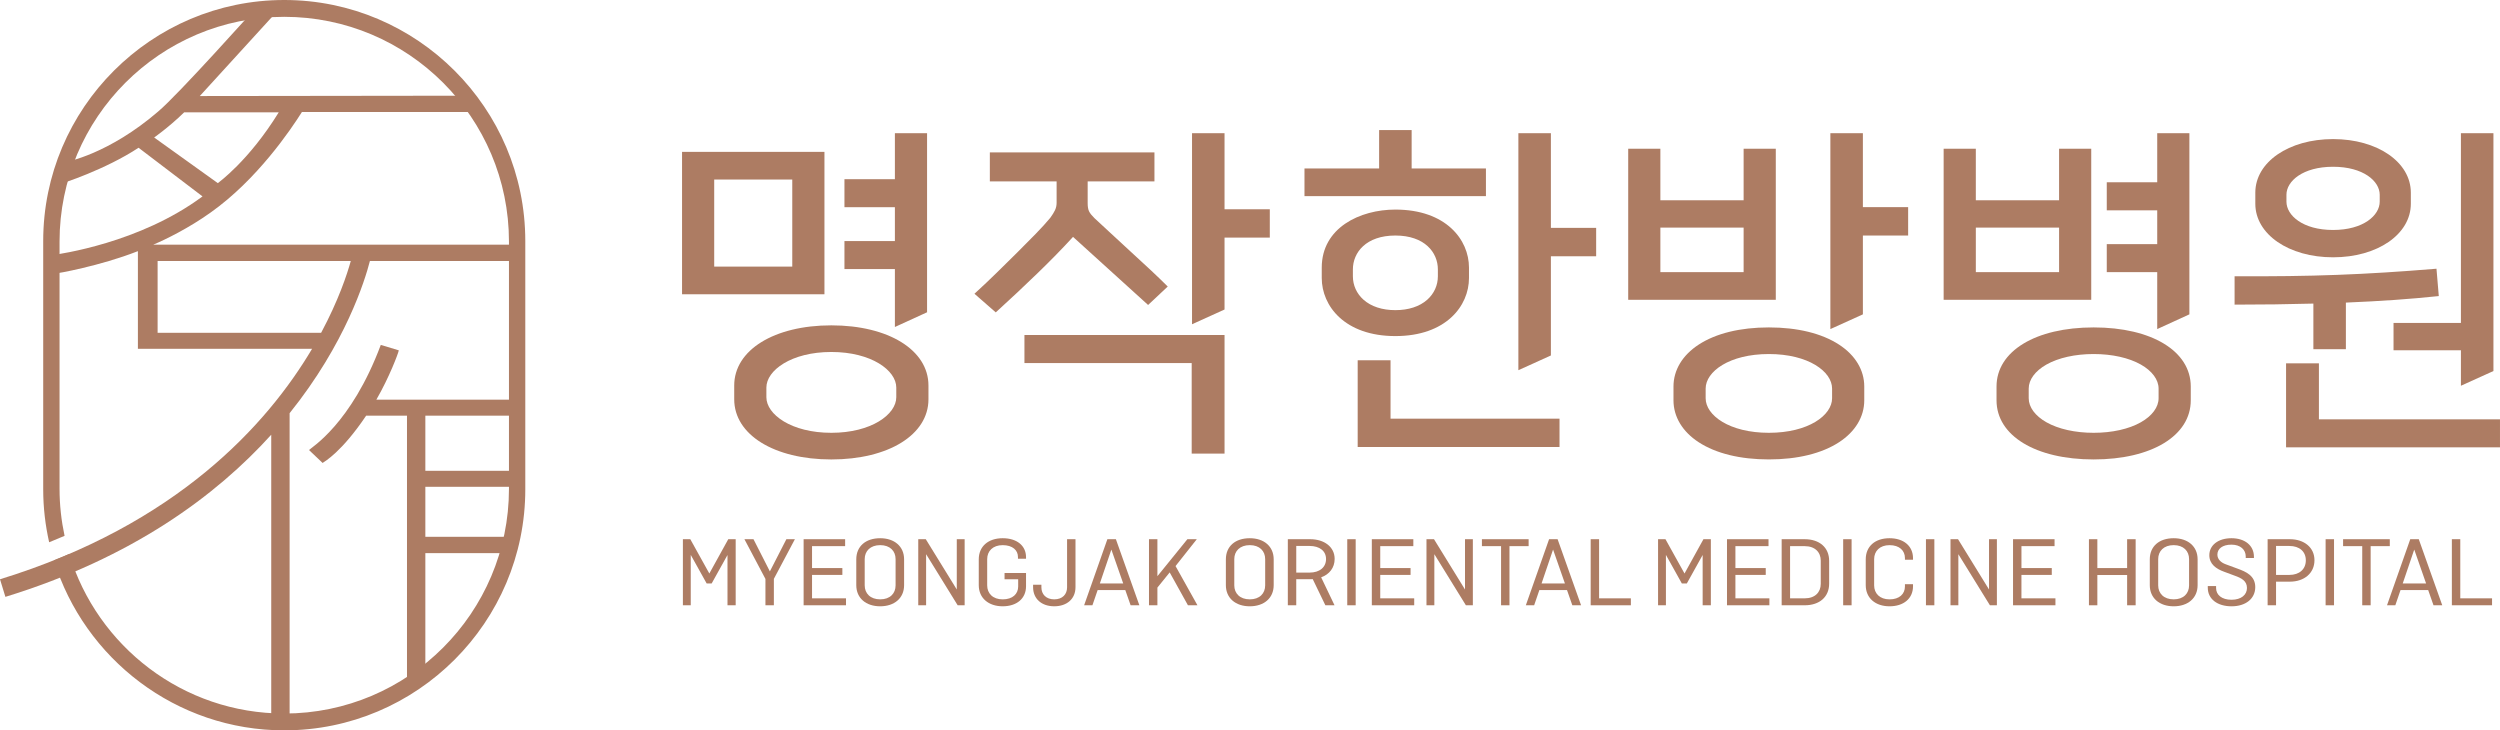 <?xml version="1.0" encoding="iso-8859-1"?>
<!-- Generator: Adobe Illustrator 25.0.0, SVG Export Plug-In . SVG Version: 6.00 Build 0)  -->
<svg version="1.1" id="&#xB808;&#xC774;&#xC5B4;_1" xmlns="http://www.w3.org/2000/svg" xmlns:xlink="http://www.w3.org/1999/xlink"
	 x="0px" y="0px" viewBox="0 0 226.874 66.28" style="enable-background:new 0 0 226.874 66.28;" xml:space="preserve">
<g>
	<g>
		<g>
			<path style="fill:#AD7C63;" d="M46.965,37.722v-1.451H34.154c1.173-2.038,1.976-4.168,2.038-4.477L34.556,31.3
				c-2.686,7.193-6.329,9.323-6.514,9.54l1.234,1.173c0.216-0.154,1.729-0.988,3.952-4.291h3.706v23.92H38.6V50.195h7.78v-1.482
				H38.6v-4.538h7.988v-1.451H38.6v-5.001H46.965z"/>
			<path style="fill:#AD7C63;" d="M33.568,23.687h12.902v-1.481H13.902c1.111-0.463,3.242-1.513,5.187-2.902
				c4.24-2.989,7.321-7.569,8.309-9.138h15.35V8.684L18.131,8.716l6.727-7.37l-1.42-0.864c-0.247,0.246-7.252,8.11-9.104,9.654
				c-4.415,3.796-8.274,4.6-8.644,4.6l-0.365,1.987c0.247-0.031,4.255-1.34,7.249-3.315l5.804,4.416
				c-5.741,4.258-12.967,5.218-13.676,5.341l0.312,1.662c0.123,0,4.042-0.676,7.5-2.035v8.861h15.801c0,0,0.007,0,0.008-0.002
				C24.269,38.491,16.08,47.621,0,52.568l0.49,1.597c11.528-3.544,19.137-9.198,24.125-14.713v25.931h1.667V37.496
				C31.37,31.168,33.131,25.398,33.568,23.687z M13.994,12.481c-0.154,0.094,1.266-0.864,2.717-2.285h8.583
				c-2.717,4.416-5.496,6.391-5.527,6.423L13.994,12.481z M14.303,30.202v-6.514h17.53c-0.328,1.185-1.106,3.556-2.692,6.514H14.303
				z"/>
		</g>
		<g>
			<path style="fill:#AD7C63;" d="M25.796,0C13.738,0,3.921,9.817,3.921,21.875v22.53c0,1.651,0.19,3.258,0.539,4.805
				c0.474-0.191,0.942-0.384,1.4-0.582c-0.294-1.377-0.456-2.803-0.456-4.267V21.919c0-11.248,9.144-20.392,20.392-20.392
				s20.392,9.144,20.392,20.392v22.442c0,11.248-9.144,20.392-20.392,20.392c-9.19,0-16.968-6.106-19.51-14.474
				c-0.001-0.004-1.394,0.571-1.392,0.575c2.76,8.921,11.089,15.425,20.902,15.425c12.058,0,21.875-9.817,21.875-21.875v-22.53
				C47.67,9.817,37.853,0,25.796,0z"/>
		</g>
	</g>
	<g>
		<g>
			<g>
				<g>
					<path style="fill:#AD7C63;" d="M75.443,29.525c-5.189,0-8.813,2.244-8.813,5.457v1.255c0,3.213,3.624,5.458,8.813,5.458
						c5.189,0,8.814-2.245,8.814-5.458v-1.255C84.256,31.769,80.632,29.525,75.443,29.525z M75.443,39.277
						c-3.641,0-5.894-1.676-5.894-3.228V35.17c0-1.552,2.254-3.228,5.894-3.228c3.641,0,5.894,1.676,5.894,3.228v0.879
						C81.337,37.601,79.084,39.277,75.443,39.277z M76.633,24.415h4.578v5.26l2.92-1.336V12.09h-2.92v4.17h-4.578v2.543h4.578v3.071
						h-4.578V24.415z M61.895,26.705h12.923V13.782H61.895V26.705z M71.898,24.193h-7.084v-7.9h7.084V24.193z"/>
				</g>
				<g>
					<path style="fill:#AD7C63;" d="M108.145,41.162h2.982v-10.76h-18.16v2.543h15.178V41.162z M108.176,12.09v17.336l2.95-1.338
						v-6.525h4.108v-2.575h-4.108V12.09H108.176z"/>
				</g>
				<g>
					<path style="fill:#AD7C63;" d="M123.21,40.566h18.316v-2.574h-15.335v-5.3h-2.982V40.566z M137.792,12.09v21.506l2.951-1.337
						v-9.003h4.107v-2.574h-4.107V12.09H137.792z M126.629,19.019c-3.218,0-6.681,1.65-6.681,5.269v0.94
						c0,2.538,2.091,5.271,6.681,5.271c4.59,0,6.681-2.733,6.681-5.271v-0.94C133.31,21.751,131.219,19.019,126.629,19.019z
						 M126.629,28.145c-1.195,0-2.195-0.327-2.89-0.945c-0.622-0.552-0.965-1.309-0.965-2.127v-0.627
						c0-1.529,1.192-3.072,3.856-3.072c2.664,0,3.856,1.543,3.856,3.072v0.627c0,0.819-0.343,1.575-0.965,2.127
						C128.824,27.819,127.824,28.145,126.629,28.145z M118.381,17.8h16.467v-2.512h-6.742v-3.482h-2.951v3.482h-6.774V17.8z"/>
				</g>
				<g>
					<path style="fill:#AD7C63;" d="M160.524,29.713c-2.6,0-4.804,0.54-6.371,1.562c-1.474,0.96-2.285,2.31-2.285,3.801v1.253
						c0,1.491,0.812,2.842,2.285,3.802c1.567,1.022,3.771,1.562,6.371,1.562c2.6,0,4.804-0.54,6.371-1.562
						c1.474-0.961,2.286-2.311,2.286-3.802v-1.253c0-1.491-0.812-2.841-2.286-3.801C165.328,30.254,163.124,29.713,160.524,29.713z
						 M160.524,39.277c-3.591,0-5.737-1.593-5.737-3.135v-0.878c0-1.542,2.146-3.135,5.737-3.135s5.737,1.593,5.737,3.135v0.878
						C166.261,37.684,164.115,39.277,160.524,39.277z M166.105,12.09v17.775l2.951-1.337v-7.153h4.107V18.8h-4.107v-6.71H166.105z
						 M147.76,27.208h13.393V13.499h-2.92v4.673h-7.555v-4.673h-2.919V27.208z M158.233,24.696h-7.555v-4.042h7.555V24.696z"/>
				</g>
				<g>
					<path style="fill:#AD7C63;" d="M189.997,29.713c-5.271,0-8.813,2.155-8.813,5.363v1.253c0,3.208,3.542,5.365,8.813,5.365
						c5.272,0,8.814-2.156,8.814-5.365v-1.253C198.811,31.868,195.269,29.713,189.997,29.713z M189.997,39.277
						c-1.674,0-3.197-0.34-4.287-0.957c-1.021-0.577-1.606-1.371-1.606-2.178v-0.878c0-0.807,0.585-1.6,1.606-2.179
						c1.09-0.616,2.613-0.956,4.287-0.956s3.198,0.34,4.287,0.956c1.022,0.579,1.607,1.372,1.607,2.179v0.878
						c0,0.807-0.585,1.601-1.607,2.178C193.194,38.938,191.672,39.277,189.997,39.277z M191.188,24.697h4.579v5.166l2.919-1.336
						V12.09h-2.919v4.452h-4.579v2.544h4.579v3.069h-4.579V24.697z M176.386,27.208h13.393V13.499h-2.919v4.673h-7.555v-4.673h-2.92
						V27.208z M186.861,24.696h-7.555v-4.042h7.555V24.696z"/>
				</g>
				<g>
					<path style="fill:#AD7C63;" d="M207.459,40.597h19.414v-2.543h-16.432v-5.08h-2.982V40.597z M217.212,31.786h6.115v3.221
						l2.951-1.337V12.09h-2.951v17.215h-6.115V31.786z M209.937,31.692h2.951V27.46l0.059-0.002c3.125-0.13,5.787-0.317,8.372-0.589
						l-0.209-2.482c-6.626,0.543-11.267,0.717-18.322,0.684v2.575c2.536-0.001,4.92-0.032,7.087-0.094l0.063-0.002V31.692z
						 M211.726,12.622c-4.023,0-7.057,2.09-7.057,4.862v1.004c0,2.772,3.034,4.863,7.057,4.863c4.023,0,7.057-2.09,7.057-4.863
						v-1.004C218.783,14.712,215.749,12.622,211.726,12.622z M211.726,20.87c-2.749,0-4.232-1.324-4.232-2.57v-0.627
						c0-1.23,1.483-2.539,4.232-2.539c2.749,0,4.232,1.309,4.232,2.539v0.627C215.958,19.545,214.475,20.87,211.726,20.87z"/>
				</g>
			</g>
			<g>
				<path style="fill:#AD7C63;" d="M88.431,26.659l1.934,1.69c1.354-1.232,2.629-2.429,3.793-3.557
					c1.183-1.145,2.231-2.216,3.114-3.182l0.104-0.113l0.115,0.103l6.699,6.076l1.782-1.674c-0.433-0.431-0.915-0.897-1.473-1.422
					c-0.613-0.575-1.264-1.176-1.935-1.786c-0.69-0.627-1.325-1.213-1.938-1.79c-0.693-0.65-1.072-1-1.306-1.21
					c-0.235-0.23-0.397-0.433-0.483-0.606c-0.089-0.178-0.131-0.424-0.131-0.753v-1.972h6.06v-2.633H89.828v2.633h6.059v1.94
					c0,0.24-0.049,0.466-0.147,0.673c-0.093,0.197-0.233,0.423-0.429,0.693c-0.349,0.421-0.796,0.912-1.331,1.463
					c-0.521,0.535-1.09,1.109-1.69,1.705c-0.602,0.596-1.217,1.203-1.846,1.819C89.862,25.329,89.186,25.968,88.431,26.659z"/>
			</g>
		</g>
		<g>
			<path style="fill:#AD7C63;" d="M62.685,50.356v4.573h-0.713v-5.996h0.673l1.727,3.112l1.718-3.112h0.673v5.996h-0.743v-4.563
				l-1.437,2.583h-0.453L62.685,50.356z"/>
			<path style="fill:#AD7C63;" d="M68.379,48.933l1.486,2.921l1.498-2.921h0.773l-1.908,3.596v2.4h-0.765v-2.391l-1.908-3.605
				H68.379z"/>
			<path style="fill:#AD7C63;" d="M73.692,52.173v2.126h3.083v0.63h-3.847v-5.996h3.767v0.629h-3.003v1.99h2.752v0.621H73.692z"/>
			<path style="fill:#AD7C63;" d="M82.047,53.104c0,1.178-0.884,1.917-2.17,1.917c-1.286,0-2.17-0.739-2.17-1.917v-2.345
				c0-1.177,0.844-1.916,2.17-1.916c1.286,0,2.17,0.739,2.17,1.916V53.104z M78.471,53.122c0,0.73,0.513,1.269,1.406,1.269
				c0.895,0,1.397-0.539,1.397-1.269v-2.382c0-0.73-0.502-1.269-1.397-1.269c-0.894,0-1.406,0.539-1.406,1.269V53.122z"/>
			<path style="fill:#AD7C63;" d="M87.541,54.929h-0.633l-2.864-4.637v4.637h-0.713v-5.996h0.683l2.813,4.564v-4.564h0.714V54.929z"
				/>
			<path style="fill:#AD7C63;" d="M91.163,52h1.949v1.205c0,1.122-0.854,1.816-2.12,1.816c-1.276,0-2.17-0.739-2.17-1.917v-2.345
				c0-1.177,0.864-1.916,2.17-1.916c1.266,0,2.12,0.657,2.12,1.725v0.136H92.38v-0.155c0-0.62-0.493-1.077-1.387-1.077
				c-0.894,0-1.406,0.539-1.406,1.269v2.382c0,0.73,0.513,1.269,1.406,1.269c0.905,0,1.406-0.493,1.406-1.168v-0.658h-1.236V52z"/>
			<path style="fill:#AD7C63;" d="M94.507,53.067v0.237c0,0.621,0.422,1.087,1.165,1.087c0.754,0,1.165-0.466,1.165-1.087v-4.372
				h0.764v4.354c0,1.067-0.783,1.734-1.929,1.734c-1.135,0-1.919-0.667-1.919-1.734v-0.22H94.507z"/>
			<path style="fill:#AD7C63;" d="M98.384,54.929l2.11-5.996h0.773l2.13,5.996h-0.794l-0.482-1.378H99.61l-0.473,1.378H98.384z
				 M99.811,52.949h2.12l-1.075-3.076L99.811,52.949z"/>
			<path style="fill:#AD7C63;" d="M105.032,52.292l2.723-3.359h0.854l-1.929,2.437l1.989,3.56h-0.863l-1.657-2.984l-1.115,1.378
				v1.606h-0.764v-5.996h0.764V52.292z"/>
			<path style="fill:#AD7C63;" d="M115.587,53.104c0,1.178-0.884,1.917-2.17,1.917c-1.286,0-2.17-0.739-2.17-1.917v-2.345
				c0-1.177,0.844-1.916,2.17-1.916c1.286,0,2.17,0.739,2.17,1.916V53.104z M112.011,53.122c0,0.73,0.513,1.269,1.406,1.269
				c0.895,0,1.397-0.539,1.397-1.269v-2.382c0-0.73-0.502-1.269-1.397-1.269c-0.894,0-1.406,0.539-1.406,1.269V53.122z"/>
			<path style="fill:#AD7C63;" d="M120.277,54.929l-1.146-2.373c-0.09,0-0.181,0.009-0.272,0.009h-1.225v2.364h-0.764v-5.996h2.029
				c1.286,0,2.22,0.703,2.22,1.789c0,0.803-0.482,1.406-1.225,1.67l1.215,2.537H120.277z M117.635,49.545v2.418h1.206
				c0.924,0,1.497-0.492,1.497-1.232c0-0.72-0.572-1.186-1.497-1.186H117.635z"/>
			<path style="fill:#AD7C63;" d="M123.027,54.929h-0.764v-5.996h0.764V54.929z"/>
			<path style="fill:#AD7C63;" d="M125.256,52.173v2.126h3.083v0.63h-3.847v-5.996h3.767v0.629h-3.003v1.99h2.752v0.621H125.256z"/>
			<path style="fill:#AD7C63;" d="M133.661,54.929h-0.632l-2.863-4.637v4.637h-0.714v-5.996h0.683l2.813,4.564v-4.564h0.713V54.929z
				"/>
			<path style="fill:#AD7C63;" d="M134.483,48.933h4.239v0.629h-1.738v5.367h-0.763v-5.367h-1.738V48.933z"/>
			<path style="fill:#AD7C63;" d="M138.469,54.929l2.11-5.996h0.773l2.13,5.996h-0.794l-0.482-1.378h-2.511l-0.472,1.378H138.469z
				 M139.896,52.949h2.12l-1.075-3.076L139.896,52.949z"/>
			<path style="fill:#AD7C63;" d="M145.117,54.299h2.883v0.63h-3.647v-5.996h0.764V54.299z"/>
			<path style="fill:#AD7C63;" d="M151.182,50.356v4.573h-0.714v-5.996h0.672l1.729,3.112l1.717-3.112h0.673v5.996h-0.744v-4.563
				l-1.436,2.583h-0.452L151.182,50.356z"/>
			<path style="fill:#AD7C63;" d="M157.488,52.173v2.126h3.083v0.63h-3.847v-5.996h3.767v0.629h-3.003v1.99h2.752v0.621H157.488z"/>
			<path style="fill:#AD7C63;" d="M165.995,50.895v2.072c0,1.205-0.874,1.962-2.22,1.962h-2.09v-5.996h2.09
				C165.12,48.933,165.995,49.691,165.995,50.895z M162.449,49.562v4.737h1.326c0.934,0,1.457-0.547,1.457-1.314v-2.108
				c0-0.766-0.523-1.314-1.457-1.314H162.449z"/>
			<path style="fill:#AD7C63;" d="M168.031,54.929h-0.764v-5.996h0.764V54.929z"/>
			<path style="fill:#AD7C63;" d="M173.605,53.013v0.192c0,1.122-0.865,1.816-2.13,1.816c-1.276,0-2.16-0.739-2.16-1.917v-2.345
				c0-1.177,0.844-1.916,2.16-1.916c1.265,0,2.13,0.693,2.13,1.816v0.136h-0.733V50.64c0-0.675-0.503-1.168-1.397-1.168
				c-0.884,0-1.397,0.539-1.397,1.269v2.382c0,0.73,0.513,1.269,1.397,1.269c0.894,0,1.397-0.493,1.397-1.168v-0.211H173.605z"/>
			<path style="fill:#AD7C63;" d="M175.542,54.929h-0.763v-5.996h0.763V54.929z"/>
			<path style="fill:#AD7C63;" d="M181.217,54.929h-0.633l-2.864-4.637v4.637h-0.713v-5.996h0.683l2.813,4.564v-4.564h0.714V54.929z
				"/>
			<path style="fill:#AD7C63;" d="M183.445,52.173v2.126h3.085v0.63h-3.848v-5.996h3.768v0.629h-3.004v1.99h2.752v0.621H183.445z"/>
			<path style="fill:#AD7C63;" d="M193.809,54.929h-0.773v-2.747h-2.702v2.747h-0.764v-5.996h0.764v2.619h2.702v-2.619h0.773V54.929
				z"/>
			<path style="fill:#AD7C63;" d="M199.432,53.104c0,1.178-0.884,1.917-2.17,1.917c-1.286,0-2.17-0.739-2.17-1.917v-2.345
				c0-1.177,0.844-1.916,2.17-1.916c1.286,0,2.17,0.739,2.17,1.916V53.104z M195.855,53.122c0,0.73,0.513,1.269,1.406,1.269
				c0.894,0,1.397-0.539,1.397-1.269v-2.382c0-0.73-0.503-1.269-1.397-1.269c-0.894,0-1.406,0.539-1.406,1.269V53.122z"/>
			<path style="fill:#AD7C63;" d="M203.799,50.64v-0.146c0-0.603-0.471-1.067-1.296-1.067c-0.814,0-1.276,0.374-1.276,0.904
				c0,0.42,0.322,0.72,0.754,0.876l1.085,0.401c0.754,0.274,1.598,0.639,1.598,1.67c0,1.059-0.874,1.744-2.15,1.744
				c-1.275,0-2.159-0.648-2.159-1.689v-0.146h0.754v0.183c0,0.611,0.512,1.058,1.396,1.058c0.894,0,1.406-0.457,1.406-1.068
				c0-0.648-0.512-0.904-1.125-1.122l-0.934-0.347c-0.743-0.265-1.357-0.703-1.357-1.506c0-0.904,0.804-1.542,2.009-1.542
				c1.205,0,2.04,0.648,2.04,1.688v0.11H203.799z"/>
			<path style="fill:#AD7C63;" d="M205.787,48.933h2.019c1.296,0,2.231,0.748,2.231,1.907c0,1.177-0.935,1.945-2.231,1.945h-1.256
				v2.144h-0.764V48.933z M206.55,49.545v2.629h1.206c0.924,0,1.497-0.53,1.497-1.324s-0.572-1.304-1.497-1.304H206.55z"/>
			<path style="fill:#AD7C63;" d="M211.812,54.929h-0.764v-5.996h0.764V54.929z"/>
			<path style="fill:#AD7C63;" d="M212.634,48.933h4.239v0.629h-1.738v5.367h-0.763v-5.367h-1.738V48.933z"/>
			<path style="fill:#AD7C63;" d="M216.62,54.929l2.11-5.996h0.773l2.13,5.996h-0.794l-0.482-1.378h-2.511l-0.472,1.378H216.62z
				 M218.047,52.949h2.12l-1.075-3.076L218.047,52.949z"/>
			<path style="fill:#AD7C63;" d="M223.268,54.299h2.884v0.63h-3.647v-5.996h0.764V54.299z"/>
		</g>
	</g>
</g>
</svg>
